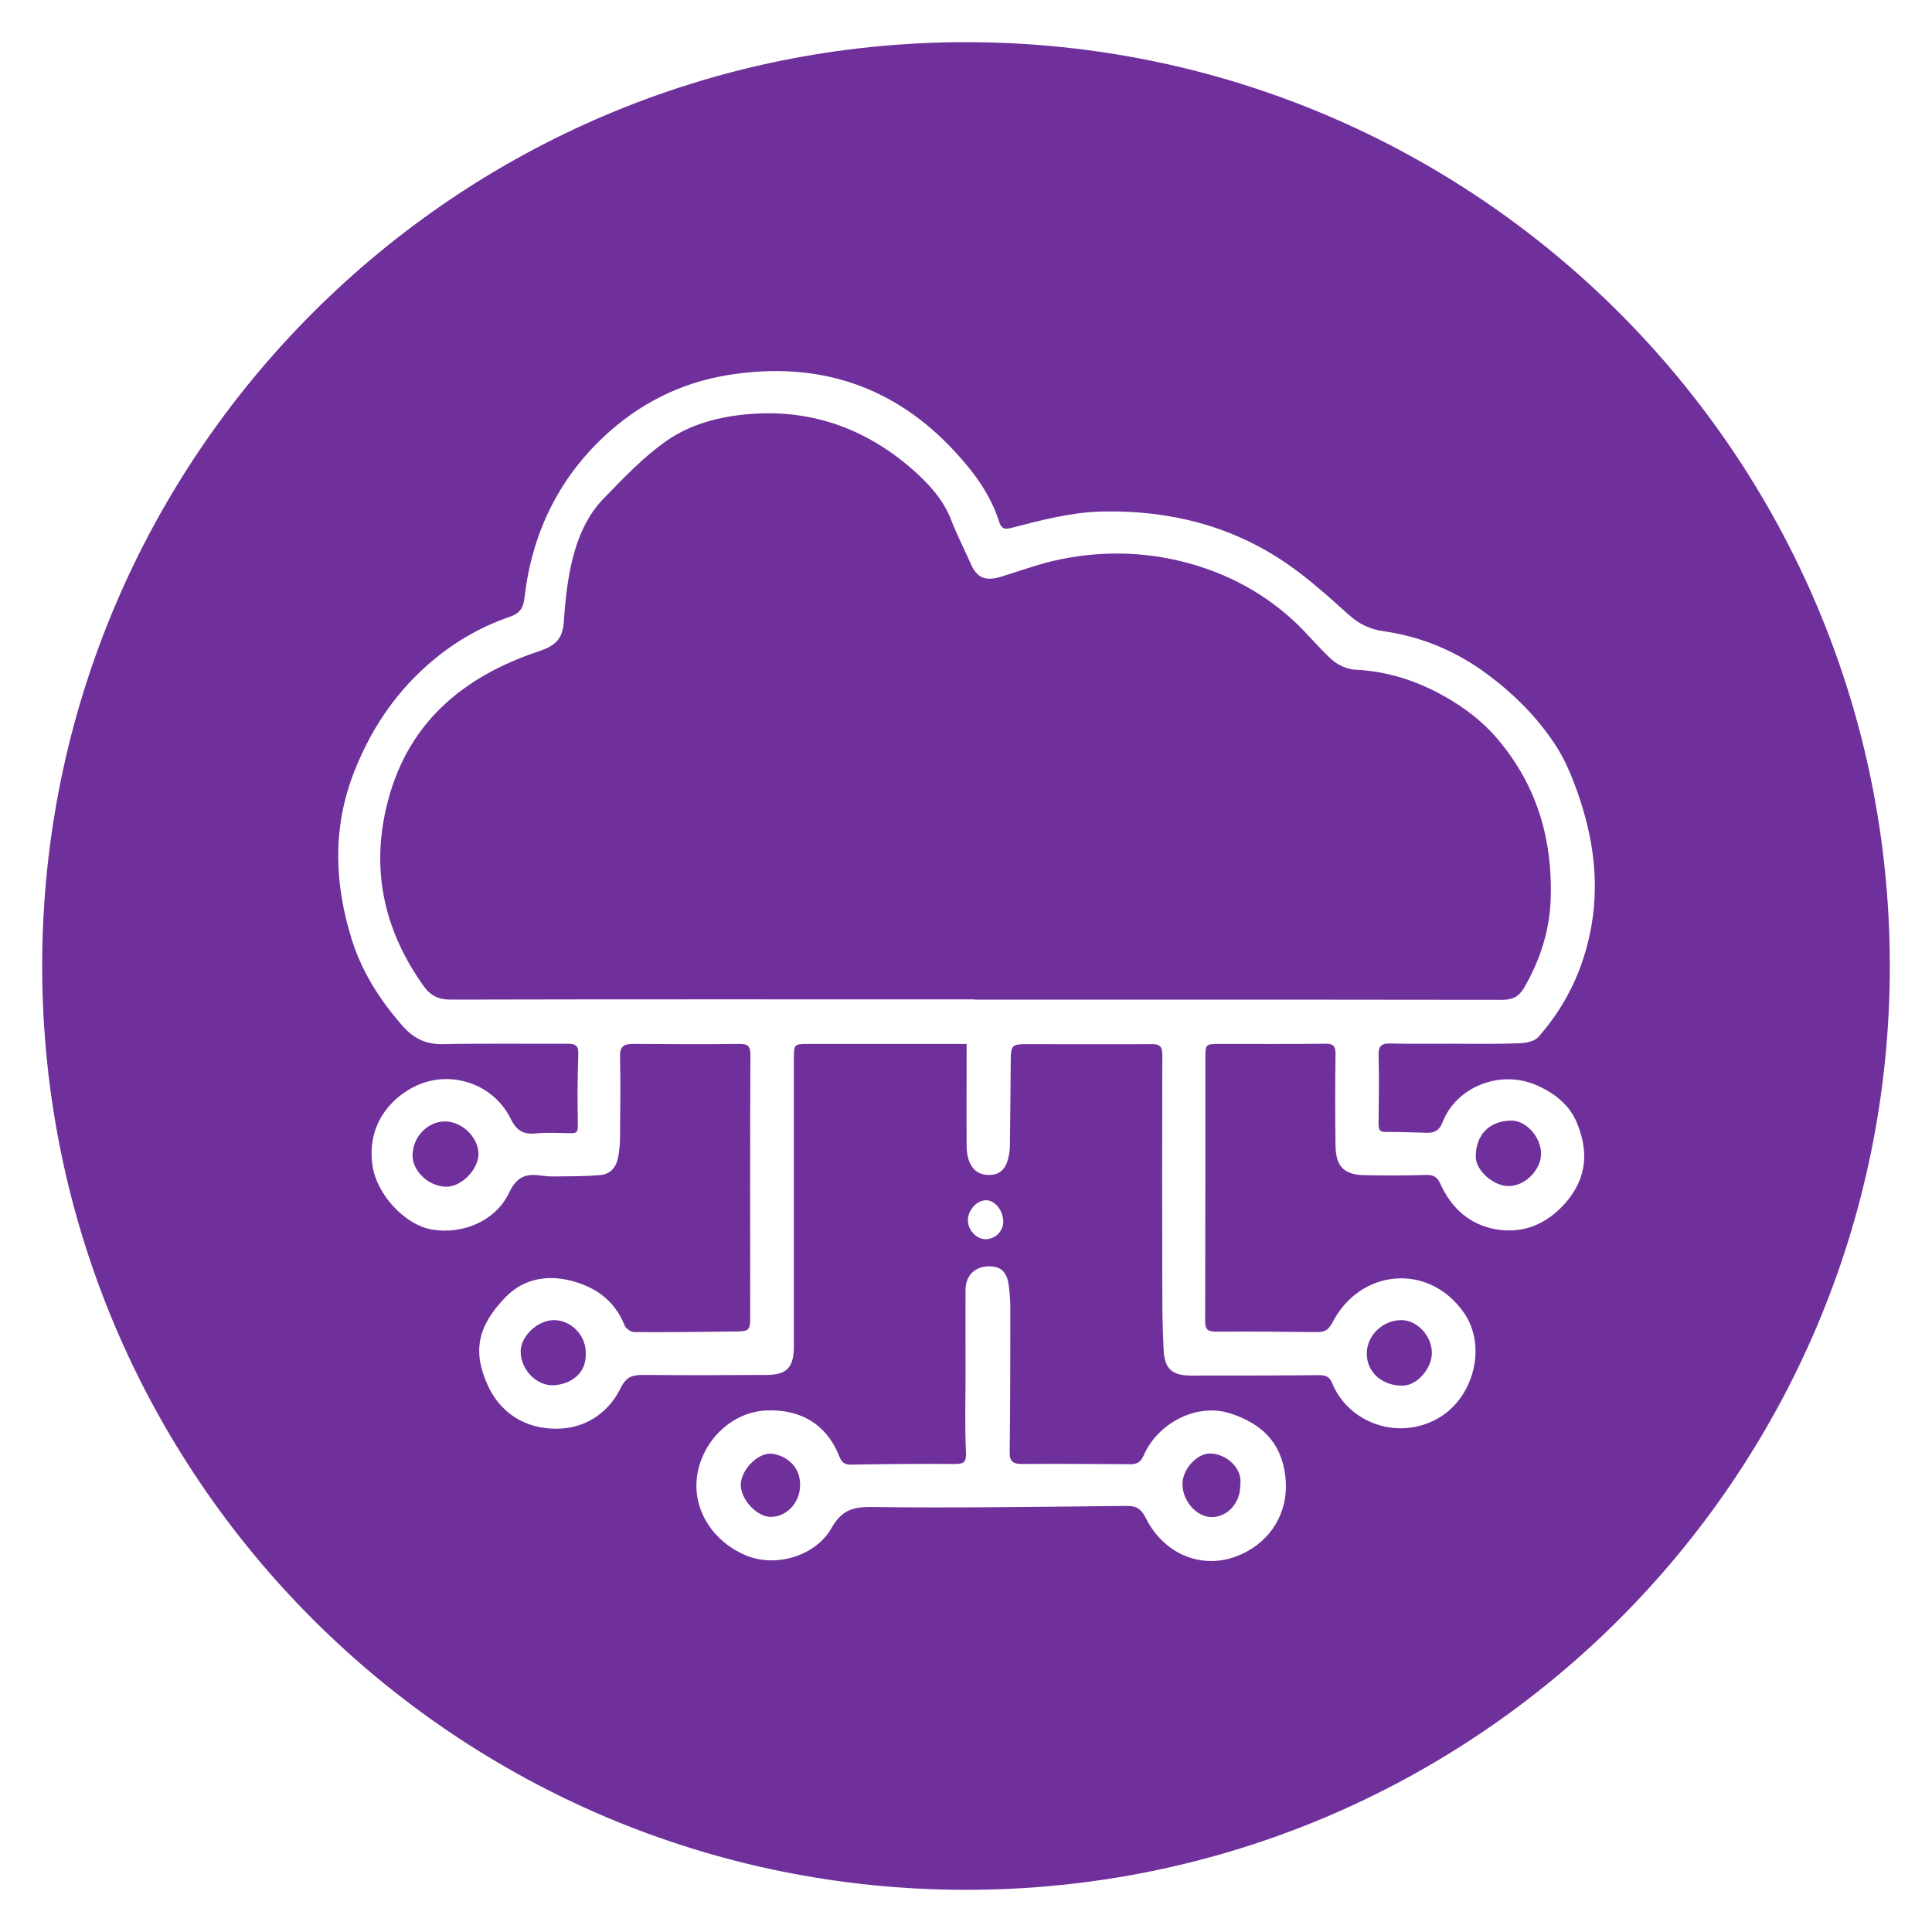 <?xml version="1.0" encoding="utf-8"?>
<!-- Generator: Adobe Illustrator 27.3.1, SVG Export Plug-In . SVG Version: 6.00 Build 0)  -->
<svg version="1.1" id="Layer_1" xmlns="http://www.w3.org/2000/svg" xmlns:xlink="http://www.w3.org/1999/xlink" x="0px" y="0px"
	 viewBox="0 0 90.24 90.24" style="enable-background:new 0 0 90.24 90.24;" xml:space="preserve">
<g>
<style type="text/css">
	.st580{fill:#70309B;}
</style>
	<path class="st580" d="M25.86,61.66c-0.75,0.01-1.53,0.74-1.54,1.45c-0.01,0.85,0.74,1.65,1.57,1.59c0.73-0.05,1.51-0.51,1.47-1.5
		C27.37,62.37,26.67,61.65,25.86,61.66z"/>
	<path class="st580" d="M56.54,67.89c-0.62-0.02-1.3,0.72-1.31,1.41c-0.01,0.78,0.64,1.54,1.33,1.56c0.75,0.02,1.37-0.64,1.37-1.47
		C58.06,68.53,57.24,67.91,56.54,67.89z"/>
	<path class="st580" d="M65.53,64.72c0.66-0.01,1.35-0.8,1.35-1.53c0-0.79-0.69-1.53-1.42-1.53c-0.88,0-1.61,0.71-1.62,1.55
		C63.83,64.09,64.56,64.74,65.53,64.72z"/>
	<path class="st580" d="M20.8,52.38c-0.82-0.01-1.53,0.72-1.53,1.59c0,0.74,0.76,1.45,1.57,1.46c0.72,0.01,1.52-0.82,1.51-1.55
		C22.33,53.11,21.58,52.39,20.8,52.38z"/>
	<path class="st580" d="M36.03,67.9c-0.65-0.05-1.42,0.77-1.43,1.44c-0.01,0.68,0.73,1.49,1.37,1.51c0.76,0.02,1.4-0.66,1.4-1.47
		C37.4,68.43,36.62,67.95,36.03,67.9z"/>
	<path class="st580" d="M70.47,55.4c0.76,0,1.51-0.76,1.51-1.51c0-0.78-0.7-1.56-1.4-1.55c-1.01,0.01-1.65,0.66-1.65,1.69
		C68.93,54.67,69.75,55.4,70.47,55.4z"/>
	<path class="st580" d="M45.12,1.97c-23.83,0-43.15,19.32-43.15,43.15s19.32,43.15,43.15,43.15s43.15-19.32,43.15-43.15
		S68.95,1.97,45.12,1.97z M58.29,72.44c-1.83,1.04-3.86,0.29-4.77-1.53c-0.27-0.54-0.54-0.58-1.01-0.57
		c-3.94,0.04-7.89,0.1-11.83,0.05c-0.9-0.01-1.39,0.19-1.84,0.98c-0.75,1.32-2.6,1.85-3.97,1.29c-1.66-0.68-2.6-2.29-2.28-3.9
		c0.31-1.55,1.62-2.8,3.19-2.88c1.45-0.07,2.78,0.52,3.42,2.14c0.12,0.3,0.26,0.4,0.58,0.39c1.6-0.03,3.21-0.04,4.81-0.03
		c0.41,0,0.55-0.06,0.53-0.54c-0.06-1.24-0.02-2.48-0.02-3.72c0,0,0,0,0,0c0-1.29-0.01-2.58,0-3.87c0-0.67,0.43-1.09,1.08-1.1
		c0.55-0.01,0.84,0.24,0.93,0.84c0.05,0.36,0.08,0.72,0.08,1.08c0,2.25,0,4.5-0.03,6.74c-0.01,0.45,0.16,0.57,0.57,0.57
		c1.7-0.01,3.4,0,5.09,0.01c0.31,0,0.47-0.12,0.6-0.41c0.66-1.52,2.49-2.47,4.05-1.96c1.41,0.46,2.36,1.3,2.56,2.89
		C60.23,70.4,59.54,71.74,58.29,72.44z M45.21,57.01c-0.01-0.48,0.41-0.95,0.85-0.95c0.41,0,0.79,0.47,0.8,0.99
		c0.01,0.45-0.37,0.83-0.83,0.83C45.61,57.88,45.21,57.45,45.21,57.01z M74.4,42.81c-0.29,2.12-1.12,4.01-2.54,5.62
		c-0.18,0.21-0.58,0.29-0.89,0.3c-1.08,0.04-2.17,0.02-3.25,0.02c-0.93,0-1.85,0.01-2.78-0.01c-0.39-0.01-0.56,0.1-0.55,0.54
		c0.03,1.07,0.01,2.14,0,3.21c0,0.24,0.03,0.39,0.32,0.38c0.64,0,1.29,0.02,1.93,0.04c0.37,0.01,0.59-0.11,0.74-0.49
		c0.63-1.65,2.7-2.5,4.44-1.71c0.8,0.36,1.48,0.9,1.82,1.7c0.51,1.22,0.59,2.53-0.56,3.82c-0.87,0.97-1.98,1.42-3.26,1.18
		c-1.2-0.23-2.04-1-2.54-2.11c-0.15-0.33-0.33-0.43-0.67-0.42c-0.96,0.03-1.92,0.03-2.87,0.01c-0.98-0.02-1.35-0.41-1.36-1.4
		c-0.02-1.41-0.02-2.83,0-4.24c0.01-0.4-0.11-0.51-0.5-0.5c-1.65,0.02-3.3,0.01-4.95,0.01c-0.6,0-0.63,0.03-0.63,0.6
		c0,4.12,0,8.24-0.01,12.35c0,0.41,0.14,0.49,0.52,0.49c1.57-0.01,3.14,0,4.72,0.02c0.34,0,0.52-0.1,0.69-0.42
		c1.3-2.56,4.53-2.83,6.16-0.48c1.1,1.58,0.44,4.05-1.29,4.97c-1.86,1-4.11,0.14-4.86-1.67c-0.12-0.3-0.29-0.39-0.6-0.39
		c-2,0.02-3.99,0.02-5.99,0.02c-0.9,0-1.25-0.31-1.29-1.22c-0.04-0.82-0.06-1.63-0.06-2.45c-0.01-3.77-0.01-7.54,0-11.32
		c0-0.41-0.15-0.5-0.52-0.49c-1.96,0.01-3.93,0-5.89,0c-0.59,0-0.66,0.08-0.67,0.69c-0.01,1.35-0.02,2.7-0.04,4.05
		c0,0.2-0.03,0.41-0.08,0.6c-0.13,0.52-0.41,0.76-0.87,0.77c-0.49,0.01-0.82-0.23-0.98-0.72c-0.06-0.19-0.09-0.4-0.09-0.6
		c-0.01-1.57,0-3.14,0-4.8c-0.16,0-0.32,0-0.47,0c-2.31,0-4.62,0-6.93,0c-0.65,0-0.67,0.02-0.67,0.66c0,4.42,0,8.83,0,13.25
		c0,0.09,0,0.19,0,0.28c-0.02,0.92-0.33,1.26-1.25,1.27c-1.9,0.01-3.8,0.02-5.71,0c-0.51,0-0.84,0.02-1.13,0.61
		c-0.52,1.08-1.52,1.8-2.71,1.89c-1.47,0.11-2.81-0.53-3.49-2c-0.73-1.59-0.49-2.77,0.81-4.12c0.88-0.92,2.08-1.1,3.32-0.71
		c1.06,0.33,1.84,0.97,2.26,2.03c0.06,0.14,0.29,0.3,0.45,0.3c1.6,0.01,3.21-0.01,4.81-0.03c0.54-0.01,0.6-0.08,0.6-0.65
		c0-4.09-0.01-8.17,0.01-12.26c0-0.38-0.08-0.52-0.49-0.52c-1.67,0.02-3.33,0.01-5,0c-0.43,0-0.61,0.12-0.6,0.59
		c0.03,1.26,0.01,2.51,0,3.77c0,0.3-0.03,0.6-0.08,0.89c-0.09,0.52-0.36,0.84-0.89,0.88c-0.72,0.06-1.44,0.05-2.16,0.06
		c-0.16,0-0.32-0.01-0.47-0.03c-0.7-0.11-1.19-0.04-1.57,0.77c-0.63,1.34-2.17,1.98-3.61,1.74c-1.29-0.22-2.59-1.66-2.78-2.98
		c-0.28-1.91,0.84-3.13,1.94-3.69c1.65-0.83,3.69-0.17,4.51,1.49c0.26,0.53,0.57,0.75,1.16,0.69c0.54-0.05,1.1-0.02,1.65-0.01
		c0.26,0.01,0.34-0.07,0.33-0.36c-0.02-1.1-0.02-2.2,0.02-3.3c0.02-0.41-0.1-0.52-0.49-0.52c-1.95,0.01-3.9-0.02-5.85,0.02
		c-0.76,0.01-1.32-0.25-1.82-0.8c-1.07-1.2-1.94-2.56-2.41-4.06c-0.82-2.6-0.93-5.25,0.11-7.88c0.75-1.9,1.83-3.54,3.33-4.89
		c1.14-1.03,2.45-1.82,3.9-2.32c0.51-0.17,0.67-0.43,0.72-0.92c0.34-2.92,1.53-5.45,3.68-7.48c1.64-1.55,3.6-2.54,5.81-2.9
		c4.18-0.68,7.79,0.47,10.68,3.65c0.87,0.95,1.61,1.97,2,3.21c0.1,0.31,0.25,0.36,0.56,0.28c1.42-0.37,2.85-0.75,4.34-0.77
		c3.06-0.05,5.92,0.66,8.47,2.39c1.04,0.71,2,1.57,2.94,2.42c0.5,0.45,1.01,0.7,1.69,0.79c1.78,0.26,3.4,0.95,4.85,2.04
		c1.14,0.85,2.14,1.84,2.95,3c0.34,0.48,0.63,1.02,0.86,1.56C74.21,38.22,74.71,40.46,74.4,42.81z"/>
	<path class="st580" d="M67.46,32.52c-1.28-0.72-2.66-1.17-4.16-1.24c-0.37-0.02-0.8-0.21-1.08-0.46c-0.63-0.56-1.16-1.24-1.78-1.81
		c-1.31-1.21-2.82-2.06-4.53-2.59c-2.12-0.65-4.26-0.73-6.41-0.29c-0.93,0.19-1.83,0.53-2.75,0.81c-0.73,0.22-1.12,0.05-1.41-0.61
		c-0.3-0.69-0.65-1.36-0.92-2.06c-0.36-0.94-1.04-1.67-1.75-2.3c-2.17-1.92-4.73-2.87-7.66-2.63c-1.38,0.11-2.74,0.46-3.86,1.24
		c-1.08,0.75-2.02,1.74-2.94,2.69c-0.77,0.78-1.21,1.8-1.47,2.85c-0.24,0.97-0.34,1.97-0.41,2.97c-0.06,0.77-0.42,1.08-1.13,1.32
		c-3.63,1.2-6.26,3.43-7.16,7.32c-0.71,3.04-0.05,5.81,1.75,8.33c0.32,0.45,0.7,0.63,1.26,0.63c8.16-0.02,16.31-0.01,24.47-0.01
		c0,0,0,0,0,0.01c1.93,0,3.87,0,5.8,0c6.29,0,12.57,0,18.86,0.01c0.45,0,0.76-0.14,1-0.55c0.75-1.29,1.2-2.67,1.25-4.15
		c0.09-2.7-0.59-5.16-2.33-7.3C69.36,33.78,68.46,33.08,67.46,32.52z"/>
</g>
</svg>
